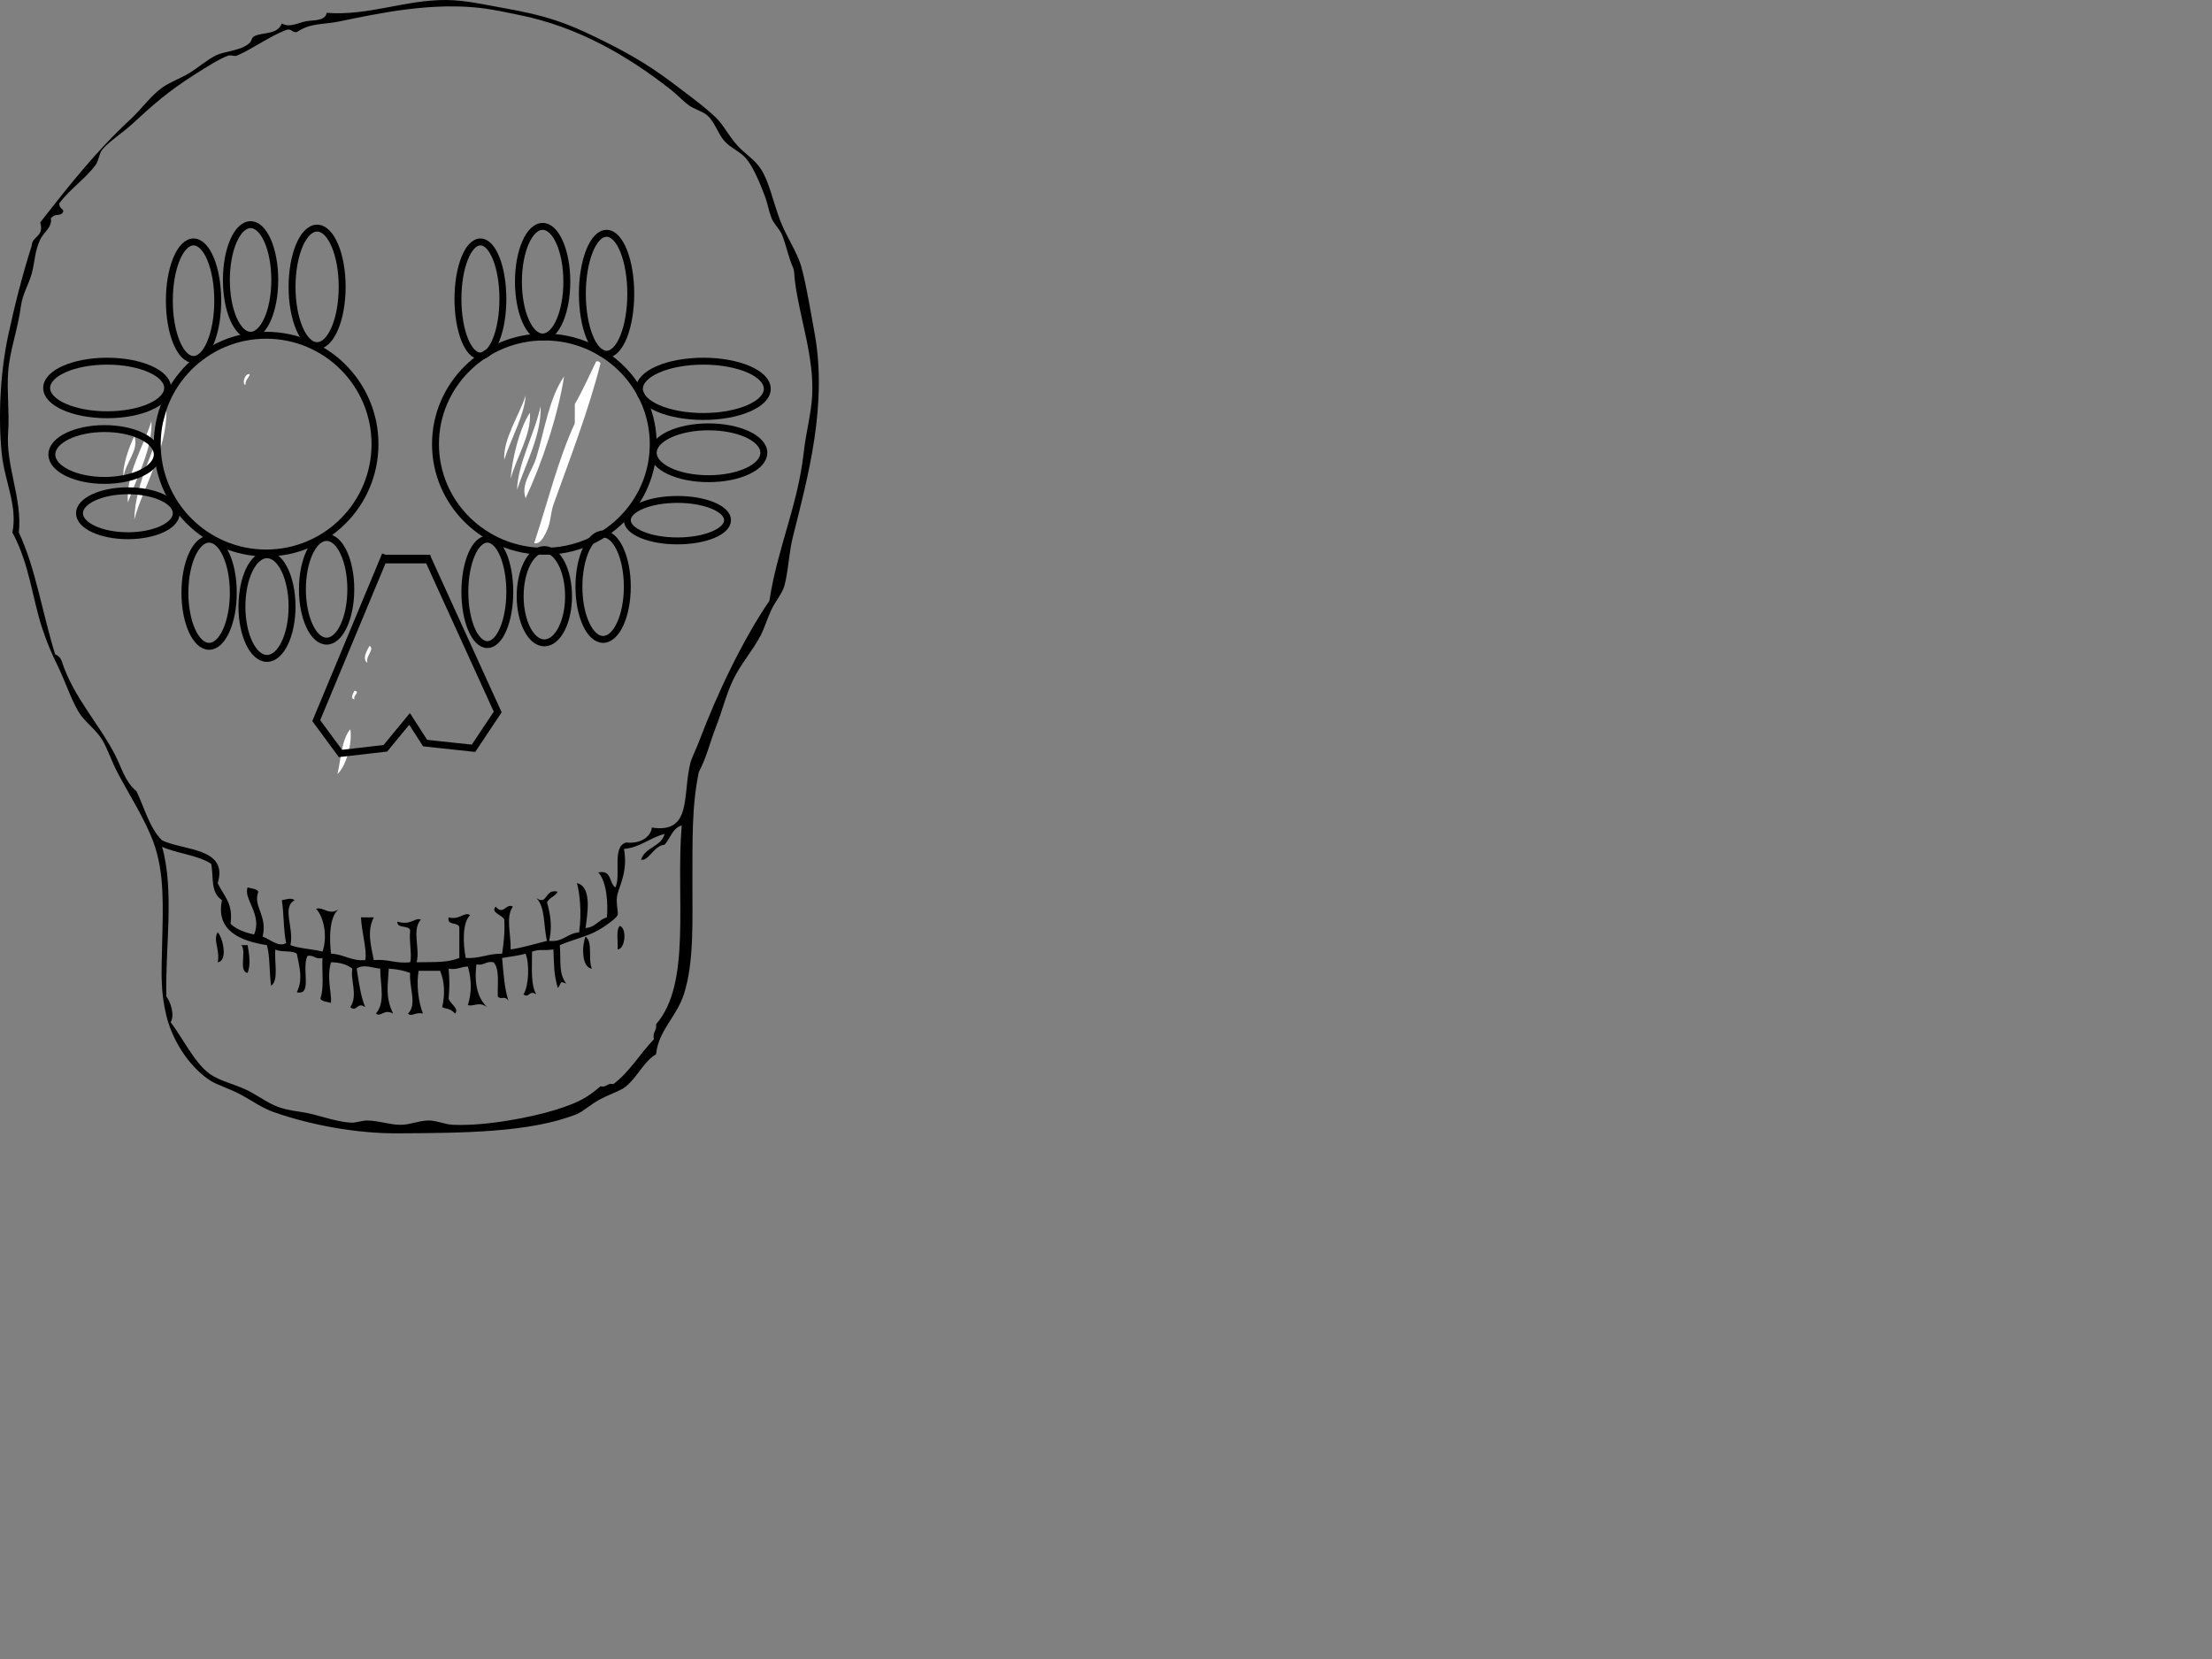 <?xml version="1.0"?><svg width="640" height="480" xmlns="http://www.w3.org/2000/svg">
 <rect width="100%" height="100%" fill="#808080" stroke="none"/>
 <g>
  <path fill-rule="evenodd" clip-rule="evenodd" fill="#FFFFFF" d="m172.495,104.56c0.72,-0.101 1.101,0.137 1.237,0.619c-3.339,13.301 -8.951,27.844 -13.611,40.833c-0.776,2.164 -0.779,5.16 -1.855,7.424c-0.474,0.996 -1.789,4.252 -3.713,3.713c3.868,-11.6 6.862,-24.073 11.756,-34.647c0,-1.856 0,-3.712 0,-5.568c2.263,-3.923 4.164,-8.208 6.186,-12.374z"/>
  <path fill-rule="evenodd" clip-rule="evenodd" fill="#FFFFFF" d="m163.214,108.891c-1.751,11.243 -6.354,24.993 -11.137,35.265c-1.464,-4.167 1.885,-7.761 3.094,-11.755c2.438,-8.057 3.665,-17.115 8.043,-23.51z"/>
  <path fill-rule="evenodd" clip-rule="evenodd" fill="#FFFFFF" d="m152.078,114.459c-0.272,5.506 -4.306,12.602 -6.187,18.561c-0.316,-6.096 4.259,-12.649 6.187,-18.561z"/>
  <path fill-rule="evenodd" clip-rule="evenodd" fill="#FFFFFF" d="m106.914,186.846c1.603,1.049 -1.199,2.877 -0.619,4.949c-1.727,-1.173 0.114,-3.962 0.619,-4.949z"/>
  <path fill-rule="evenodd" clip-rule="evenodd" fill="#FFFFFF" d="m102.583,199.838c1.853,0.407 -0.592,1.322 0,2.475c-1.54,-0.093 -0.181,-2.095 0,-2.475z"/>
  <path fill-rule="evenodd" clip-rule="evenodd" fill="#FFFFFF" d="m101.345,210.975c0.658,3.761 -1.052,10.489 -3.712,12.992c1.052,-4.516 1.192,-9.944 3.712,-12.992z"/>
  <path fill-rule="evenodd" clip-rule="evenodd" d="m179.3,267.894c2.155,0.596 1.628,6.763 -0.619,6.806c0.201,-2.274 -0.527,-5.478 0.619,-6.806z"/>
  <path fill-rule="evenodd" clip-rule="evenodd" d="m62.986,269.75c1.475,1.413 3.06,8.301 0,8.661c0.764,-3.493 -1.458,-6.436 0,-8.661z"/>
  <path fill-rule="evenodd" clip-rule="evenodd" d="m169.401,270.988c2.226,1.486 0.659,6.766 1.856,9.28c-3.09,-0.381 -2.887,-6.776 -1.856,-9.28z"/>
  <path fill-rule="evenodd" clip-rule="evenodd" d="m69.792,273.462c0.619,0 1.237,0 1.856,0c0.482,2.821 0.918,5.515 0,8.043c-2.799,-0.501 -0.169,-6.43 -1.856,-8.043z"/>
  <path fill-rule="evenodd" clip-rule="evenodd" fill="#FFFFFF" d="m72.267,108.272c-0.265,1.178 -1.333,1.555 -1.237,3.094c-1.081,-0.147 -0.263,-3.491 1.237,-3.094z"/>
  <path fill-rule="evenodd" clip-rule="evenodd" fill="#FFFFFF" d="m156.409,117.552c0.316,8.156 -4.348,16.686 -6.806,24.129c0.216,-7.623 5.038,-15.994 6.806,-24.129z"/>
  <path fill-rule="evenodd" clip-rule="evenodd" fill="#FFFFFF" d="m153.315,119.409c0.512,6.29 -3.955,12.952 -5.568,19.18c0.354,-5.426 2.447,-14.461 5.568,-19.18z"/>
  <title>Layer 1</title>
  <path fill-rule="evenodd" clip-rule="evenodd" fill="#FFFFFF" d="m48.138,118.79c0.194,11.412 -6.905,22.503 -9.28,31.553c0.237,-10.9 6.526,-21.107 9.28,-31.553z"/>
  <path fill-rule="evenodd" clip-rule="evenodd" fill="#FFFFFF" d="m38.857,126.214c1.471,3.958 -2.61,7.692 -3.093,11.755c-0.471,-2.958 1.599,-8.703 3.093,-11.755z"/>
  <path fill-rule="evenodd" clip-rule="evenodd" fill="#FFFFFF" d="m43.807,121.883c0.369,8.003 -4.313,16.308 -6.806,23.51c-0.634,-8.268 4.503,-16.117 6.806,-23.51z"/>
  <ellipse stroke="#000000" ry="31.5" rx="31.5" id="svg_1" cy="128.5" cx="77" stroke-linecap="null" stroke-linejoin="null" stroke-dasharray="null" stroke-width="2" fill="none"/>
  <ellipse stroke="#000000" ry="31" rx="31.5" id="svg_2" cy="128.5" cx="157.5" stroke-linecap="null" stroke-linejoin="null" stroke-dasharray="null" stroke-width="2" fill="none"/>
  <path stroke="#000000" id="svg_3" d="m123.5,161l20.5,45l-7,10.5l-14,-1.5l-4.5,-7l-7,8.5l-13,1.5l-7,-9.5l20,-48" stroke-linecap="null" stroke-linejoin="null" stroke-dasharray="null" stroke-width="2" fill="none"/>
  <rect id="svg_4" height="0.5" width="11.5" y="161.5" x="112" stroke-linecap="null" stroke-linejoin="null" stroke-dasharray="null" stroke-width="2" stroke="#000000" fill="none"/>
  <path fill="#000000" fill-rule="evenodd" clip-rule="evenodd" d="m202.192,223.348c-2.101,10.044 -1.81,20.245 -1.856,31.554c-0.045,10.974 0.563,23.433 -2.475,32.79c-2.128,6.555 -7.307,10.36 -8.043,17.324c-3.601,2.173 -5.143,6.266 -8.661,9.28c-1.511,1.293 -4.342,2.103 -7.425,3.712c-2.651,1.384 -5.198,3.689 -6.806,4.331c-13.618,5.431 -33.422,5.458 -51.97,5.568c-11.882,0.07 -25.339,-2.449 -35.884,-6.188c-3.218,-1.141 -6.245,-3.301 -9.28,-4.949c-3.402,-1.848 -7.161,-2.876 -9.28,-4.331c-6.282,-4.313 -10.748,-11.868 -12.374,-18.561c-1.697,-6.985 -1.436,-12.042 -1.237,-20.417c0.265,-11.184 0.736,-20.9 -2.475,-29.697c-2.479,-6.791 -7.006,-13.718 -10.518,-20.417c-1.583,-3.02 -2.756,-6.638 -4.331,-9.28c-1.812,-3.041 -5.083,-5.187 -6.806,-8.043c-2.237,-3.707 -3.938,-9.015 -6.187,-13.611c-1.569,-3.205 -2.747,-5.797 -4.331,-10.518c-2.882,-8.589 -3.629,-18.443 -8.662,-27.841c1.556,-7.7 -2.284,-14.88 -3.094,-22.892c-1.101,-10.887 -0.334,-23.832 1.856,-34.028c2.015,-9.38 4.133,-17.566 6.806,-25.985c0.109,-2.984 3.7,-2.487 2.475,-6.806c8.066,-10.28 16.045,-20.5 25.985,-29.697c3.238,-2.996 5.951,-6.865 9.28,-9.28c2.134,-1.548 5.423,-2.702 8.043,-4.331c2.518,-1.565 5.085,-3.794 7.424,-4.949c2.897,-1.431 7.5,-1.352 9.899,-3.712c0.553,-0.544 0.513,-1.465 1.238,-1.856c2.454,-1.326 6.646,-0.295 8.043,-3.712c2.269,1.248 4.458,-0.104 6.805,-0.619c2.093,-0.458 5.69,0.067 6.187,-2.475c12.074,0.932 22.543,-3.78 34.646,-3.712c5.53,0.031 11.575,1.46 17.323,2.475c11.106,1.961 17.111,4.046 25.366,8.043c8.88,4.298 15.063,7.694 22.892,13.611c4.269,3.226 8.992,6.663 12.374,9.899c2.125,2.033 3.738,5.354 6.188,8.043c2.264,2.486 5.088,4.15 6.806,6.806c2.447,3.785 3.415,9.088 5.567,14.849c1.763,4.716 5.005,9.24 6.188,13.611c1.558,5.761 2.547,12.351 3.712,18.561c3.95,21.048 -1.81,41.948 -6.187,59.394c-1.186,4.723 -1.295,9.937 -2.476,14.229c-0.598,2.178 -2.474,4.252 -3.712,6.806c-1.114,2.299 -1.977,5.253 -3.093,7.425c-2.236,4.35 -5.952,8.532 -8.043,12.992c-2.092,4.462 -3.25,9.307 -4.95,13.611c-1.729,4.386 -2.69,8.809 -4.947,12.993zm-2.475,-2.474c0.42,-1.697 1.703,-4.137 2.475,-6.187c5.375,-14.286 12.991,-30.043 20.417,-40.834c2.343,-15.323 8.204,-27.569 9.898,-42.689c0.712,-6.351 2.195,-11.314 2.476,-16.705c0.582,-11.211 -3.513,-22.098 -4.95,-32.791c-0.306,-2.275 -0.087,-3.153 -0.618,-4.331c-1.236,-2.739 -1.938,-6.315 -3.094,-9.28c-0.667,-1.711 -2.447,-3.28 -3.094,-4.949c-0.811,-2.095 -1.126,-4.225 -1.855,-6.187c-1.727,-4.644 -3.715,-9.031 -5.568,-11.137c-1.763,-2.001 -4.443,-2.996 -6.188,-4.949c-1.906,-2.137 -2.717,-5.391 -4.949,-7.424c-1.36,-1.239 -3.861,-1.777 -5.568,-3.094c-1.782,-1.375 -3.205,-2.963 -4.949,-4.331c-12.426,-9.744 -26.742,-18.189 -43.927,-21.654c-3.353,-0.676 -6.803,-1.428 -9.899,-1.856c-14.869,-2.054 -30.737,1.367 -42.071,3.712c-5.001,1.035 -8.294,0.344 -12.374,3.094c-1.491,0.253 -1.345,-1.13 -3.093,-0.619c-5.116,2.015 -9.423,5.326 -14.23,7.424c-0.695,0.303 -1.753,-0.244 -2.475,0c-2.531,0.856 -6.583,3.462 -9.899,5.568c-7.627,4.843 -12.065,8.821 -17.942,14.23c-2.906,2.675 -6.794,5.116 -8.662,7.424c-0.938,1.16 -1.042,3.225 -1.856,4.331c-3.114,4.227 -7.395,6.917 -10.518,11.137c-0.305,1.942 2.133,1.634 0.619,3.093c-1.437,0.691 -1.656,-0.132 -3.093,1.238c0.373,2.777 -2.086,4.052 -3.093,6.187c-1.692,3.587 -1.426,6.132 -2.475,9.899c-0.95,3.411 -2.63,5.815 -3.093,9.28c-0.982,7.343 -3.204,12.534 -3.712,19.179c-0.417,5.453 0.417,11.805 0,17.323c-0.749,9.91 4.131,19.208 3.094,29.079c4.883,10.378 6.861,23.661 10.518,35.266c0.891,0.346 1.51,0.965 1.856,1.855c3.323,10.429 10.699,18.017 15.467,27.223c1.852,3.575 2.84,7.77 6.187,10.518c2.359,4.859 3.755,10.681 7.424,14.23c6.179,2.983 19.256,2.071 16.086,12.373c1.61,3.547 4.573,5.738 3.712,11.756c1.665,1.635 4.096,2.503 6.806,3.093c2.48,-5.781 -3.189,-10.304 -1.856,-13.61c1.102,0.342 2.569,0.317 3.094,1.237c-1.638,4.312 2.733,6.875 1.237,12.992c2.036,0.695 4.673,3.222 6.806,1.856c-0.799,-3.738 -0.621,-8.453 -1.237,-12.374c1.043,-0.201 2.78,-0.826 3.712,0c-3.839,2.012 -0.114,8.017 -1.237,12.992c2.698,1.014 6.326,1.098 9.28,1.856c1.518,-4.192 0.427,-10.035 -1.856,-12.374c2.427,-0.638 3.557,2.144 6.806,0c-3.193,1.805 -2.936,9.498 -2.475,12.992c3.774,0.145 5.678,2.159 9.899,1.856c0.594,-2.824 -1.087,-8.277 -1.238,-12.374c1.238,0 2.475,0 3.712,0c-1.983,3.903 -0.928,7.81 0,12.374c4.089,-0.377 6.343,1.081 10.518,0.618c0.601,-2.017 -0.364,-5.677 0,-9.28c-0.491,-1.571 -3.791,-0.334 -3.712,-2.475c4.062,1.181 4.828,-1.195 6.806,-0.618c-2.709,3.091 -0.133,8.556 -1.238,12.373c5.725,-0.075 8.821,0.133 12.375,-1.237c0,-2.887 0,-5.774 0,-8.661c-0.055,-2.009 -3.689,-0.436 -3.094,-3.094c3.128,0.904 4.681,-1.815 6.187,-0.618c-2.219,2.151 -2.074,8.162 -1.237,12.373c4.148,0.23 6.51,-1.326 10.518,-1.237c0.444,-3.062 0.85,-6.162 0.619,-9.898c-0.661,-1.412 -4.034,-1.972 -2.475,-3.713c2.245,2.687 3.028,-1.157 4.949,0c-2.125,2.972 -0.498,8.078 -0.619,12.374c3.781,-0.55 7.031,-1.63 10.519,-2.475c-1.045,-4.111 -0.439,-9.872 -3.094,-12.374c3.419,2.229 2.276,-2.816 6.187,-1.855c-0.688,1.374 -2.448,1.676 -3.093,3.093c1.208,4.194 1.437,7.513 0.618,11.137c4.13,0.418 5.217,-2.207 8.662,-2.475c0.825,-5.625 0.179,-11.328 -0.619,-14.23c4.392,1.034 3.059,8.742 2.475,12.993c2.904,-0.19 3.76,-2.427 6.188,-3.094c0.361,-3.687 0.02,-10.288 -2.475,-12.992c3.964,-0.871 3.038,3.148 4.949,4.331c1.697,-3.665 -1.117,-11.842 3.094,-12.993c4.647,0.461 7.275,-2.049 7.424,-4.331c11.676,1.832 8.856,-9.375 11.131,-18.56zm-21.036,37.74c-0.67,2.357 0.353,5.534 0,6.188c-0.655,1.214 -3.988,3.417 -5.567,4.33c-3.057,1.767 -7.523,2.766 -11.137,4.331c0.367,5.323 -0.403,7.974 1.855,11.137c-2.301,-1.046 -1.213,0.132 -2.475,1.237c-1.15,-4.351 -1.035,-6.257 -1.237,-11.137c-3.076,0.467 -3.481,-0.22 -6.187,0.619c0.042,4.494 -0.473,9.547 1.237,12.373c-2.173,-1.403 -2.035,1.305 -3.712,0c1.525,-2.329 1.812,-8.715 0.618,-11.755c-2.102,0.579 -4.534,0.828 -6.806,1.237c0.417,4.327 0.641,8.847 1.856,12.374c-1.135,-1.673 -2.095,-0.107 -3.094,-1.237c-0.12,-3.592 0.585,-8.009 -1.237,-9.899c-2.294,-0.438 -2.655,1.058 -4.949,0.619c-0.723,5.878 0.47,9.842 3.094,12.374c-2.403,-1.807 -4.043,-0.01 -5.568,-0.619c1.116,-3.512 1.121,-7.255 0,-11.137c-2.037,0.026 -3.08,1.045 -5.568,0.619c0.287,3.97 0.287,4.691 0,8.662c0.469,1.604 3.148,2.855 1.855,4.33c-1.408,-1.591 -2.396,-1.25 -3.712,-1.855c0.829,-3.64 0.716,-7.452 -0.619,-10.518c-2.062,0 -4.125,0 -6.187,0c-0.715,3.565 -0.133,9.067 1.238,12.373c-2.258,-0.549 -3.295,1.093 -4.331,0c2.737,-2.608 0.254,-7.726 0.619,-11.755c-1.785,-0.689 -3.836,-1.113 -6.187,-1.237c-0.246,5.134 -1.049,8 1.238,12.992c-2.56,-1.478 -3.543,1.156 -4.95,0c2.729,-3.231 1.331,-7.895 1.237,-12.992c-2.033,-0.192 -5.066,-1.43 -6.806,0c0.639,3.898 1.123,7.952 2.475,11.137c-2.378,-1.727 -2.399,1.614 -4.331,0c2.337,-3.396 -0.085,-8.027 0.619,-11.137c-1.491,-1.189 -3.535,-1.826 -6.187,-1.856c-1.317,4.412 0.188,8.719 0,11.756c-1.102,-0.343 -2.569,-0.318 -3.093,-1.237c1.142,-2.982 0.42,-7.83 0.619,-11.756c-2.146,0.496 -2.378,-0.921 -4.331,-0.618c-1.832,3.596 1.549,11.637 -3.093,10.518c1.684,-3.499 0.997,-6.482 0,-11.137c-1.39,-1.085 -4.654,-0.296 -6.187,-1.237c-0.419,3.499 1.059,8.896 -1.237,10.518c-0.571,-3.589 -0.31,-8.861 -1.237,-11.755c-7.606,-1.207 -14.865,-4.125 -12.993,-12.992c-3.376,-2.424 -2.38,-6.309 -3.093,-10.518c-3.828,-2.565 -9.828,-2.959 -14.23,-4.95c3.639,12.916 0.837,29.657 1.237,43.309c1.188,1.542 2.505,5.39 1.237,7.425c3.37,4.438 6.853,11.658 11.137,14.848c3.299,2.457 8.235,3.169 12.374,5.568c6.228,3.61 6.845,4.537 14.23,5.568c4.59,0.641 9.456,2.757 14.23,3.094c1.715,0.121 3.262,-0.637 4.95,-0.619c3.297,0.034 6.805,1.341 9.899,1.237c2.83,-0.094 5.345,-1.298 8.043,-1.237c2.271,0.052 4.387,1.126 6.806,1.237c9.481,0.438 22.712,-2.153 29.697,-4.33c6.91,-2.154 9.329,-3.658 12.992,-6.806c1.893,0.448 1.82,-1.067 3.712,-0.619c4.731,-3.519 7.701,-8.798 11.756,-12.992c-0.497,-2.146 0.921,-2.378 0.618,-4.331c10.337,-11.827 5.659,-36.349 7.425,-57.538c-2.718,0.788 -3.26,3.752 -4.95,5.568c-3.167,0.303 -4.712,4.952 -6.806,4.331c1.132,-3.612 5.797,-3.691 6.806,-7.425c-4.307,1.055 -6.863,3.861 -11.755,4.331c1.092,6.075 -0.985,9.928 -1.857,12.991z"/>
 </g>
 <g>
  <title>Layer 2</title>
  <ellipse stroke="#000000" ry="16" rx="7" id="svg_9" cy="81.5" cx="157" stroke-linecap="null" stroke-linejoin="null" stroke-dasharray="null" stroke-width="2" fill="none"/>
  <ellipse stroke="#000000" ry="16" rx="7" id="svg_10" cy="81" cx="72.5" stroke-linecap="null" stroke-linejoin="null" stroke-dasharray="null" stroke-width="2" fill="none"/>
  <ellipse stroke="#000000" ry="17.5" rx="7" id="svg_11" cy="85" cx="175.5" stroke-linecap="null" stroke-linejoin="null" stroke-dasharray="null" stroke-width="2" fill="none"/>
  <ellipse stroke="#000000" ry="17" rx="7" id="svg_12" cy="87" cx="56" stroke-linecap="null" stroke-linejoin="null" stroke-dasharray="null" stroke-width="2" fill="none"/>
  <ellipse stroke="#000000" ry="17" rx="7.25" id="svg_13" cy="83" cx="91.75" stroke-linecap="null" stroke-linejoin="null" stroke-dasharray="null" stroke-width="2" fill="none"/>
  <ellipse stroke="#000000" ry="16.5" rx="6.5" id="svg_14" cy="86.5" cx="139" stroke-linecap="null" stroke-linejoin="null" stroke-dasharray="null" stroke-width="2" fill="none"/>
  <ellipse stroke="#000000" ry="7.75" rx="17.5" id="svg_15" cy="112.25" cx="31" stroke-linecap="null" stroke-linejoin="null" stroke-dasharray="null" stroke-width="2" fill="none"/>
  <ellipse stroke="#000000" ry="7.5" rx="15.25" id="svg_16" cy="131.5" cx="30.25" stroke-linecap="null" stroke-linejoin="null" stroke-dasharray="null" stroke-width="2" fill="none"/>
  <ellipse stroke="#000000" ry="6" rx="14.5" id="svg_17" cy="150.5" cx="196" stroke-linecap="null" stroke-linejoin="null" stroke-dasharray="null" stroke-width="2" fill="none"/>
  <ellipse stroke="#000000" ry="7.5" rx="16" id="svg_18" cy="131" cx="205" stroke-linecap="null" stroke-linejoin="null" stroke-dasharray="null" stroke-width="2" fill="none"/>
  <ellipse stroke="#000000" ry="8" rx="18.5" id="svg_19" cy="112.5" cx="203.5" stroke-linecap="null" stroke-linejoin="null" stroke-dasharray="null" stroke-width="2" fill="none"/>
  <ellipse stroke="#000000" ry="6.5" rx="14" id="svg_20" cy="148.5" cx="37" stroke-linecap="null" stroke-linejoin="null" stroke-dasharray="null" stroke-width="2" fill="none"/>
  <ellipse stroke="#000000" ry="15.5" rx="7" id="svg_21" cy="171.5" cx="60.5" stroke-linecap="null" stroke-linejoin="null" stroke-dasharray="null" stroke-width="2" fill="none"/>
  <ellipse stroke="#000000" ry="15" rx="7.25" id="svg_22" cy="175.5" cx="77.25" stroke-linecap="null" stroke-linejoin="null" stroke-dasharray="null" stroke-width="2" fill="none"/>
  <ellipse ry="21" id="svg_23" cy="135" cx="91" stroke-linecap="null" stroke-linejoin="null" stroke-dasharray="null" stroke-width="null" fill="#000000"/>
  <ellipse stroke="#000000" ry="15" rx="7" id="svg_24" cy="170.5" cx="94.5" stroke-linecap="null" stroke-linejoin="null" stroke-dasharray="null" stroke-width="2" fill="none"/>
  <ellipse stroke="#000000" ry="15.25" rx="6.5" id="svg_25" cy="171.25" cx="141" stroke-linecap="null" stroke-linejoin="null" stroke-dasharray="null" stroke-width="2" fill="none"/>
  <ellipse stroke="#000000" ry="13.5" rx="7" id="svg_26" cy="172.5" cx="157.5" stroke-linecap="null" stroke-linejoin="null" stroke-dasharray="null" stroke-width="2" fill="none"/>
  <ellipse stroke="#000000" ry="15.25" rx="7" id="svg_27" cy="169.75" cx="174.5" stroke-linecap="null" stroke-linejoin="null" stroke-dasharray="null" stroke-width="2" fill="none"/>
 </g>
</svg>